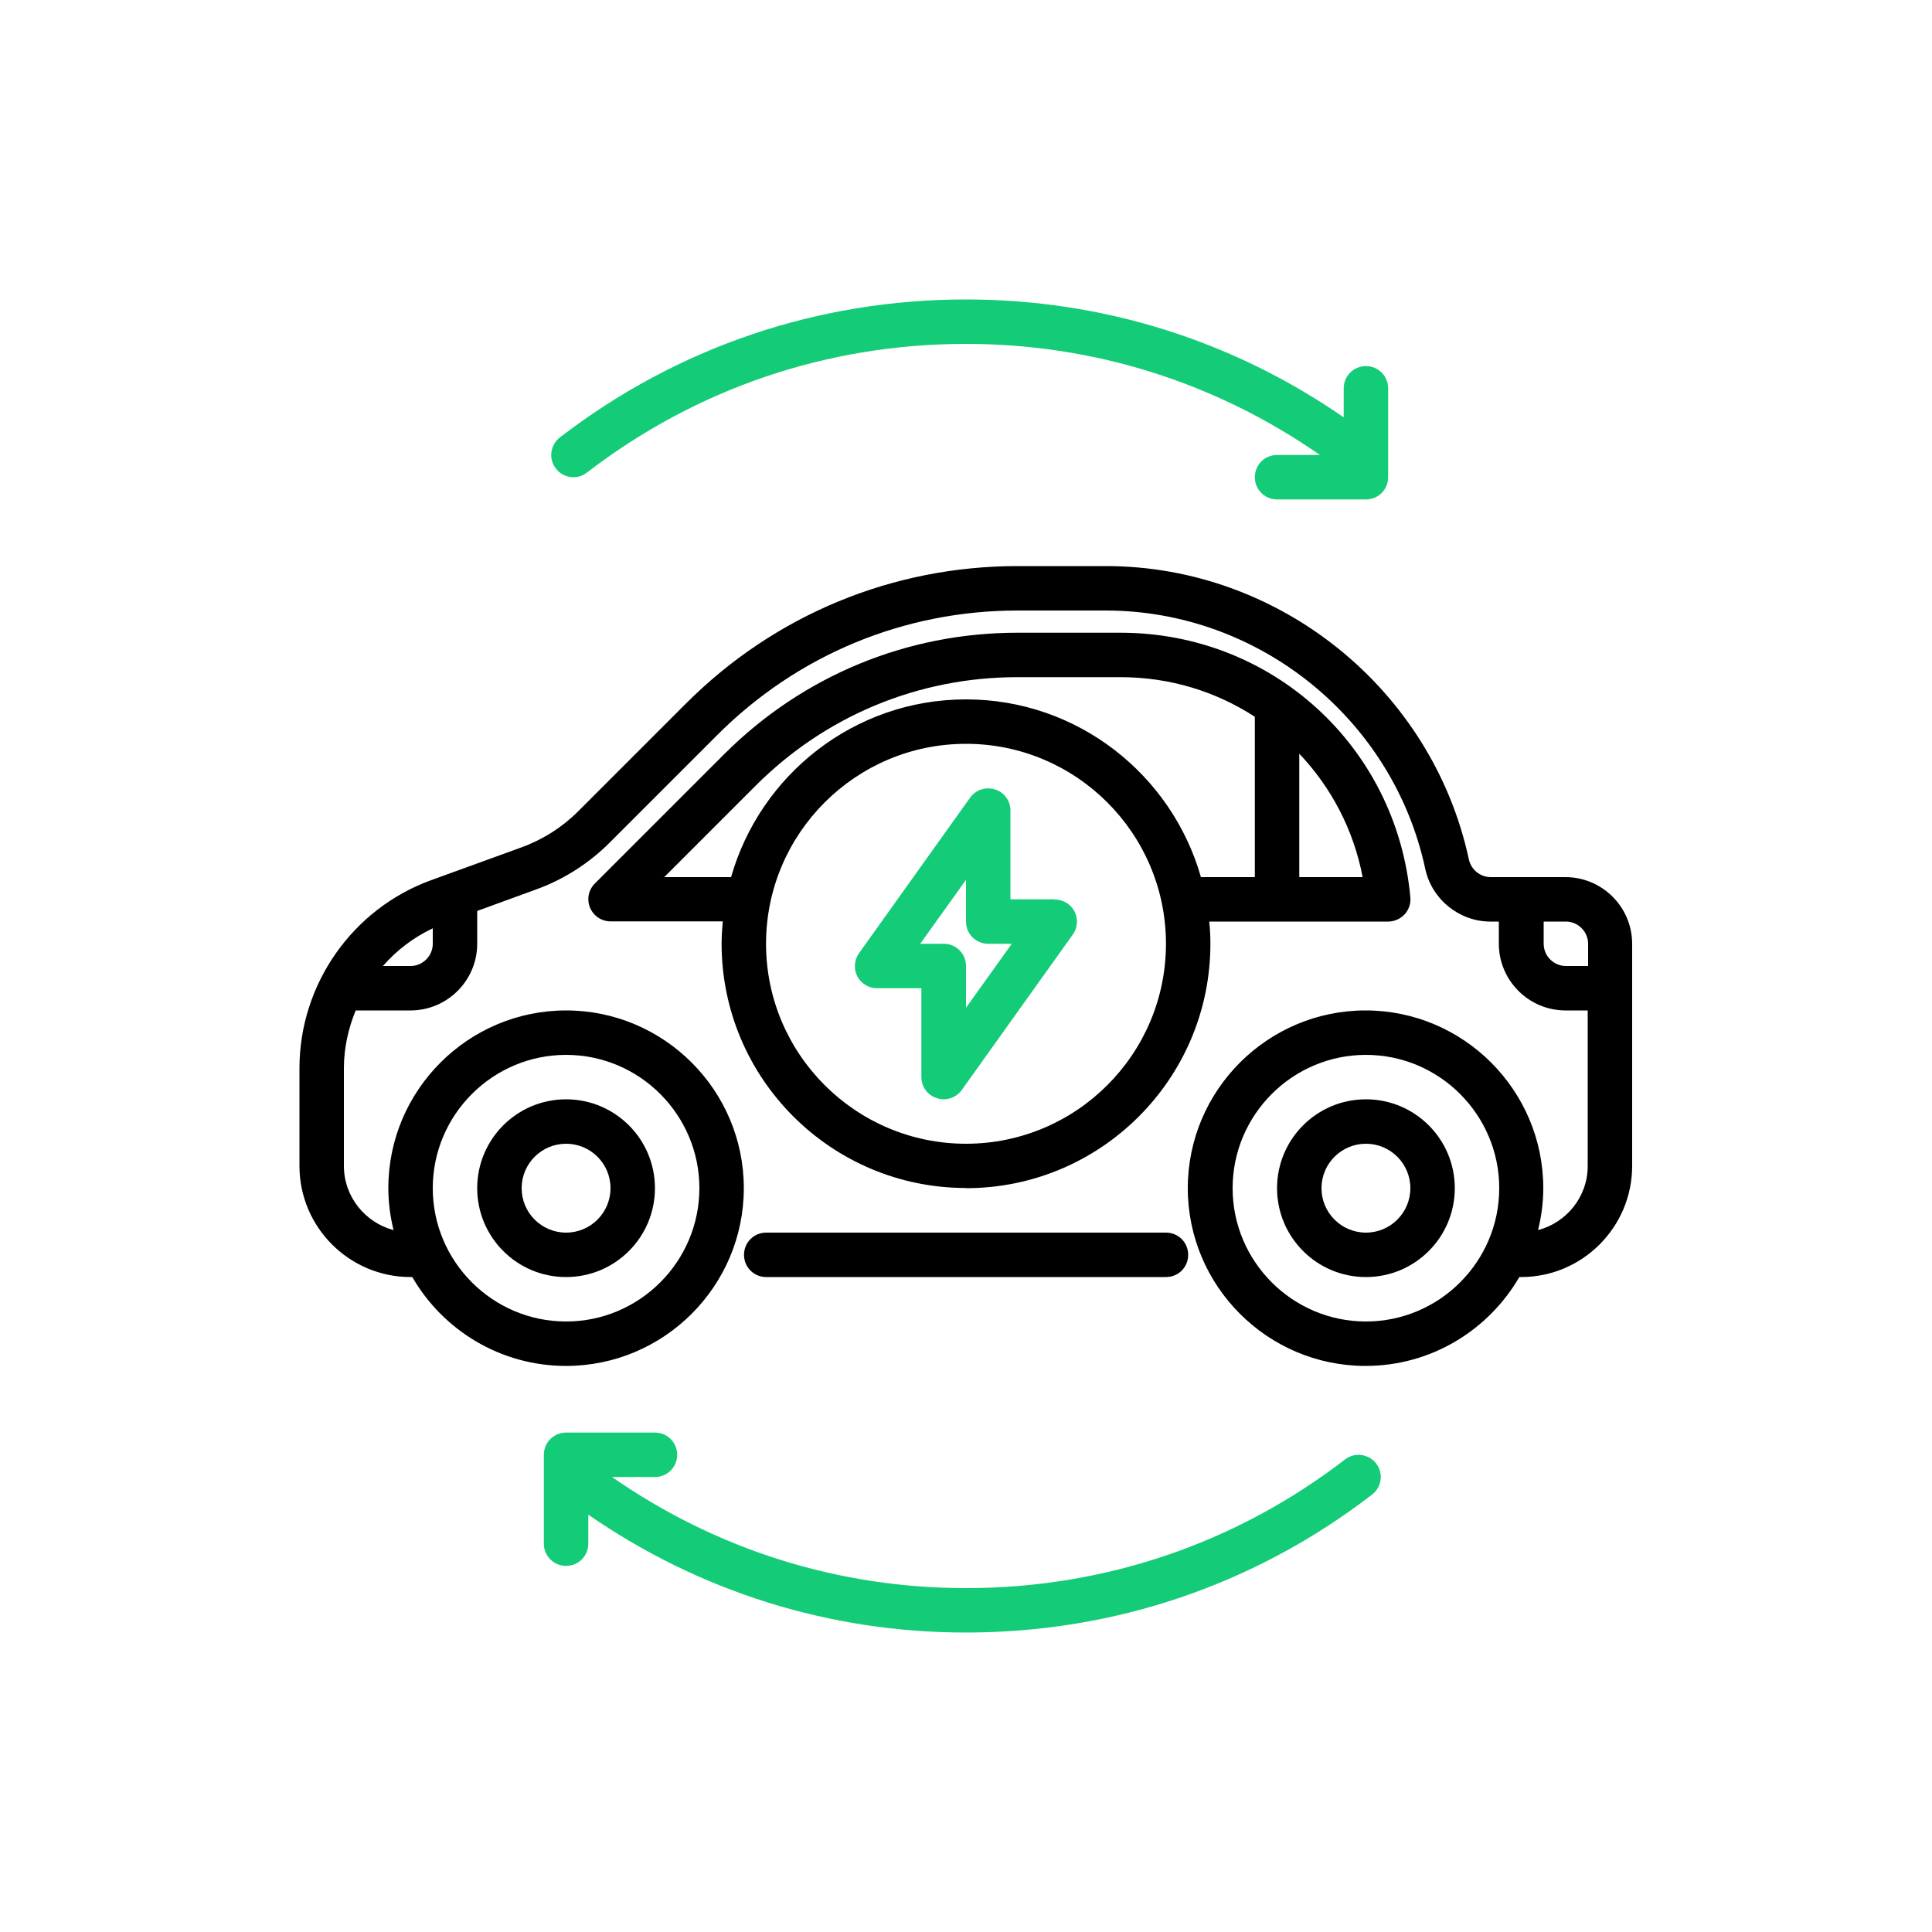 <?xml version="1.0" encoding="UTF-8"?><svg id="Icons" xmlns="http://www.w3.org/2000/svg" viewBox="0 0 100 100"><defs><style>.cls-1{fill:#14cc78;}</style></defs><path class="cls-1" d="M69.62,75.54c-5.67,4.36-12.45,6.66-19.62,6.66-6.63,0-12.93-2-18.32-5.75h2.22c.64,0,1.15-.51,1.15-1.15s-.51-1.15-1.15-1.15h-4.6c-.64,0-1.15,.51-1.15,1.15v4.6c0,.64,.51,1.15,1.15,1.15s1.15-.51,1.15-1.15v-1.5c5.76,3.98,12.48,6.1,19.55,6.1,7.68,0,14.95-2.47,21.02-7.14,.5-.39,.6-1.11,.21-1.61-.39-.5-1.11-.6-1.61-.21Z"/><path class="cls-1" d="M30.38,24.46c5.67-4.36,12.45-6.66,19.62-6.66,6.63,0,12.93,2,18.32,5.75h-2.22c-.64,0-1.15,.51-1.15,1.15s.51,1.15,1.15,1.15h4.6c.64,0,1.15-.51,1.15-1.15v-4.6c0-.64-.51-1.15-1.15-1.15s-1.15,.51-1.15,1.15v1.5c-5.76-3.98-12.48-6.1-19.55-6.1-7.68,0-14.95,2.47-21.02,7.14-.5,.39-.6,1.11-.21,1.61,.39,.51,1.11,.6,1.61,.21Z"/><path d="M81.05,45.4h-3.89c-.54,0-1.01-.38-1.13-.91-1.89-8.8-9.79-15.19-18.79-15.19h-4.56c-6.48,0-12.58,2.52-17.17,7.11l-5.58,5.58c-.83,.83-1.84,1.47-2.94,1.87l-4.68,1.7c-4.07,1.48-6.81,5.39-6.81,9.73v5.06c0,3.17,2.58,5.75,5.75,5.75h.09c1.59,2.75,4.56,4.6,7.96,4.6,5.07,0,9.2-4.13,9.2-9.2s-4.13-9.2-9.2-9.2-9.2,4.13-9.2,9.2c0,.75,.1,1.47,.27,2.17-1.47-.39-2.57-1.73-2.57-3.32v-5.06c0-1.05,.23-2.06,.61-2.99h2.84c1.9,0,3.45-1.55,3.45-3.45v-1.7l3.07-1.12c1.41-.51,2.72-1.35,3.78-2.41l5.58-5.58c4.15-4.15,9.67-6.44,15.54-6.44h4.56c7.93,0,14.88,5.62,16.54,13.37,.34,1.58,1.76,2.73,3.37,2.73h.44v1.15c0,1.9,1.55,3.45,3.45,3.45h1.15v8.05c0,1.6-1.1,2.93-2.57,3.32,.17-.7,.27-1.42,.27-2.17,0-5.07-4.13-9.2-9.2-9.2s-9.2,4.13-9.2,9.2,4.13,9.2,9.2,9.2c3.4,0,6.36-1.85,7.96-4.6h.09c3.17,0,5.75-2.58,5.75-5.75v-11.5c0-1.9-1.55-3.45-3.45-3.45Zm-51.75,9.2c3.8,0,6.9,3.1,6.9,6.9s-3.1,6.9-6.9,6.9-6.9-3.1-6.9-6.9,3.1-6.9,6.9-6.9Zm-8.05-4.6h-1.43c.71-.81,1.58-1.48,2.58-1.95v.8c0,.63-.52,1.15-1.15,1.15Zm49.45,18.4c-3.8,0-6.9-3.1-6.9-6.9s3.1-6.9,6.9-6.9,6.9,3.1,6.9,6.9-3.1,6.9-6.9,6.9Zm10.35-18.4c-.63,0-1.15-.52-1.15-1.15v-1.15h1.15c.63,0,1.15,.52,1.15,1.15v1.15h-1.15Z"/><path d="M39.66,66.1h20.69c.64,0,1.15-.51,1.15-1.15s-.51-1.15-1.15-1.15h-20.69c-.64,0-1.15,.51-1.15,1.15s.51,1.15,1.15,1.15Z"/><path d="M29.3,66.1c2.54,0,4.6-2.06,4.6-4.6s-2.06-4.6-4.6-4.6-4.6,2.06-4.6,4.6,2.06,4.6,4.6,4.6Zm0-6.9c1.27,0,2.3,1.03,2.3,2.3s-1.03,2.3-2.3,2.3-2.3-1.03-2.3-2.3,1.03-2.3,2.3-2.3Z"/><path d="M70.7,56.9c-2.54,0-4.6,2.06-4.6,4.6s2.06,4.6,4.6,4.6,4.6-2.06,4.6-4.6-2.06-4.6-4.6-4.6Zm0,6.9c-1.27,0-2.3-1.03-2.3-2.3s1.03-2.3,2.3-2.3,2.3,1.03,2.3,2.3-1.03,2.3-2.3,2.3Z"/><path d="M50,61.5c6.98,0,12.65-5.67,12.65-12.65,0-.39-.02-.77-.06-1.15h9.26c.32,0,.63-.14,.85-.37,.22-.24,.33-.56,.3-.88-.71-7.81-7.16-13.7-15-13.7h-5.34c-5.73,0-11.11,2.23-15.17,6.28l-6.7,6.7c-.33,.33-.43,.82-.25,1.25,.18,.43,.6,.71,1.06,.71h5.81c-.03,.38-.06,.76-.06,1.15,0,6.98,5.67,12.65,12.65,12.65Zm0-2.3c-5.71,0-10.35-4.64-10.35-10.35s4.64-10.35,10.35-10.35,10.35,4.64,10.35,10.35-4.64,10.35-10.35,10.35Zm20.53-13.8h-3.28v-6.39c1.64,1.73,2.81,3.92,3.28,6.39Zm-36.15,0l4.74-4.74c3.62-3.62,8.43-5.61,13.54-5.61h5.34c2.57,0,4.95,.75,6.95,2.05v8.3h-2.79c-1.51-5.3-6.38-9.2-12.16-9.2s-10.65,3.9-12.16,9.2h-3.46Z"/><path class="cls-1" d="M54.6,46.55h-2.3v-4.6c0-.5-.32-.94-.8-1.09s-1,.02-1.29,.43l-5.75,8.05c-.25,.35-.28,.81-.09,1.19,.2,.38,.59,.62,1.02,.62h2.3v4.6c0,.5,.32,.94,.8,1.09,.12,.04,.23,.06,.35,.06,.36,0,.72-.17,.94-.48l5.75-8.05c.25-.35,.28-.81,.09-1.19-.2-.38-.59-.62-1.02-.62Zm-4.6,5.61v-2.16c0-.64-.51-1.15-1.15-1.15h-1.22l2.37-3.31v2.16c0,.64,.51,1.15,1.15,1.15h1.22l-2.37,3.31Z"/></svg>